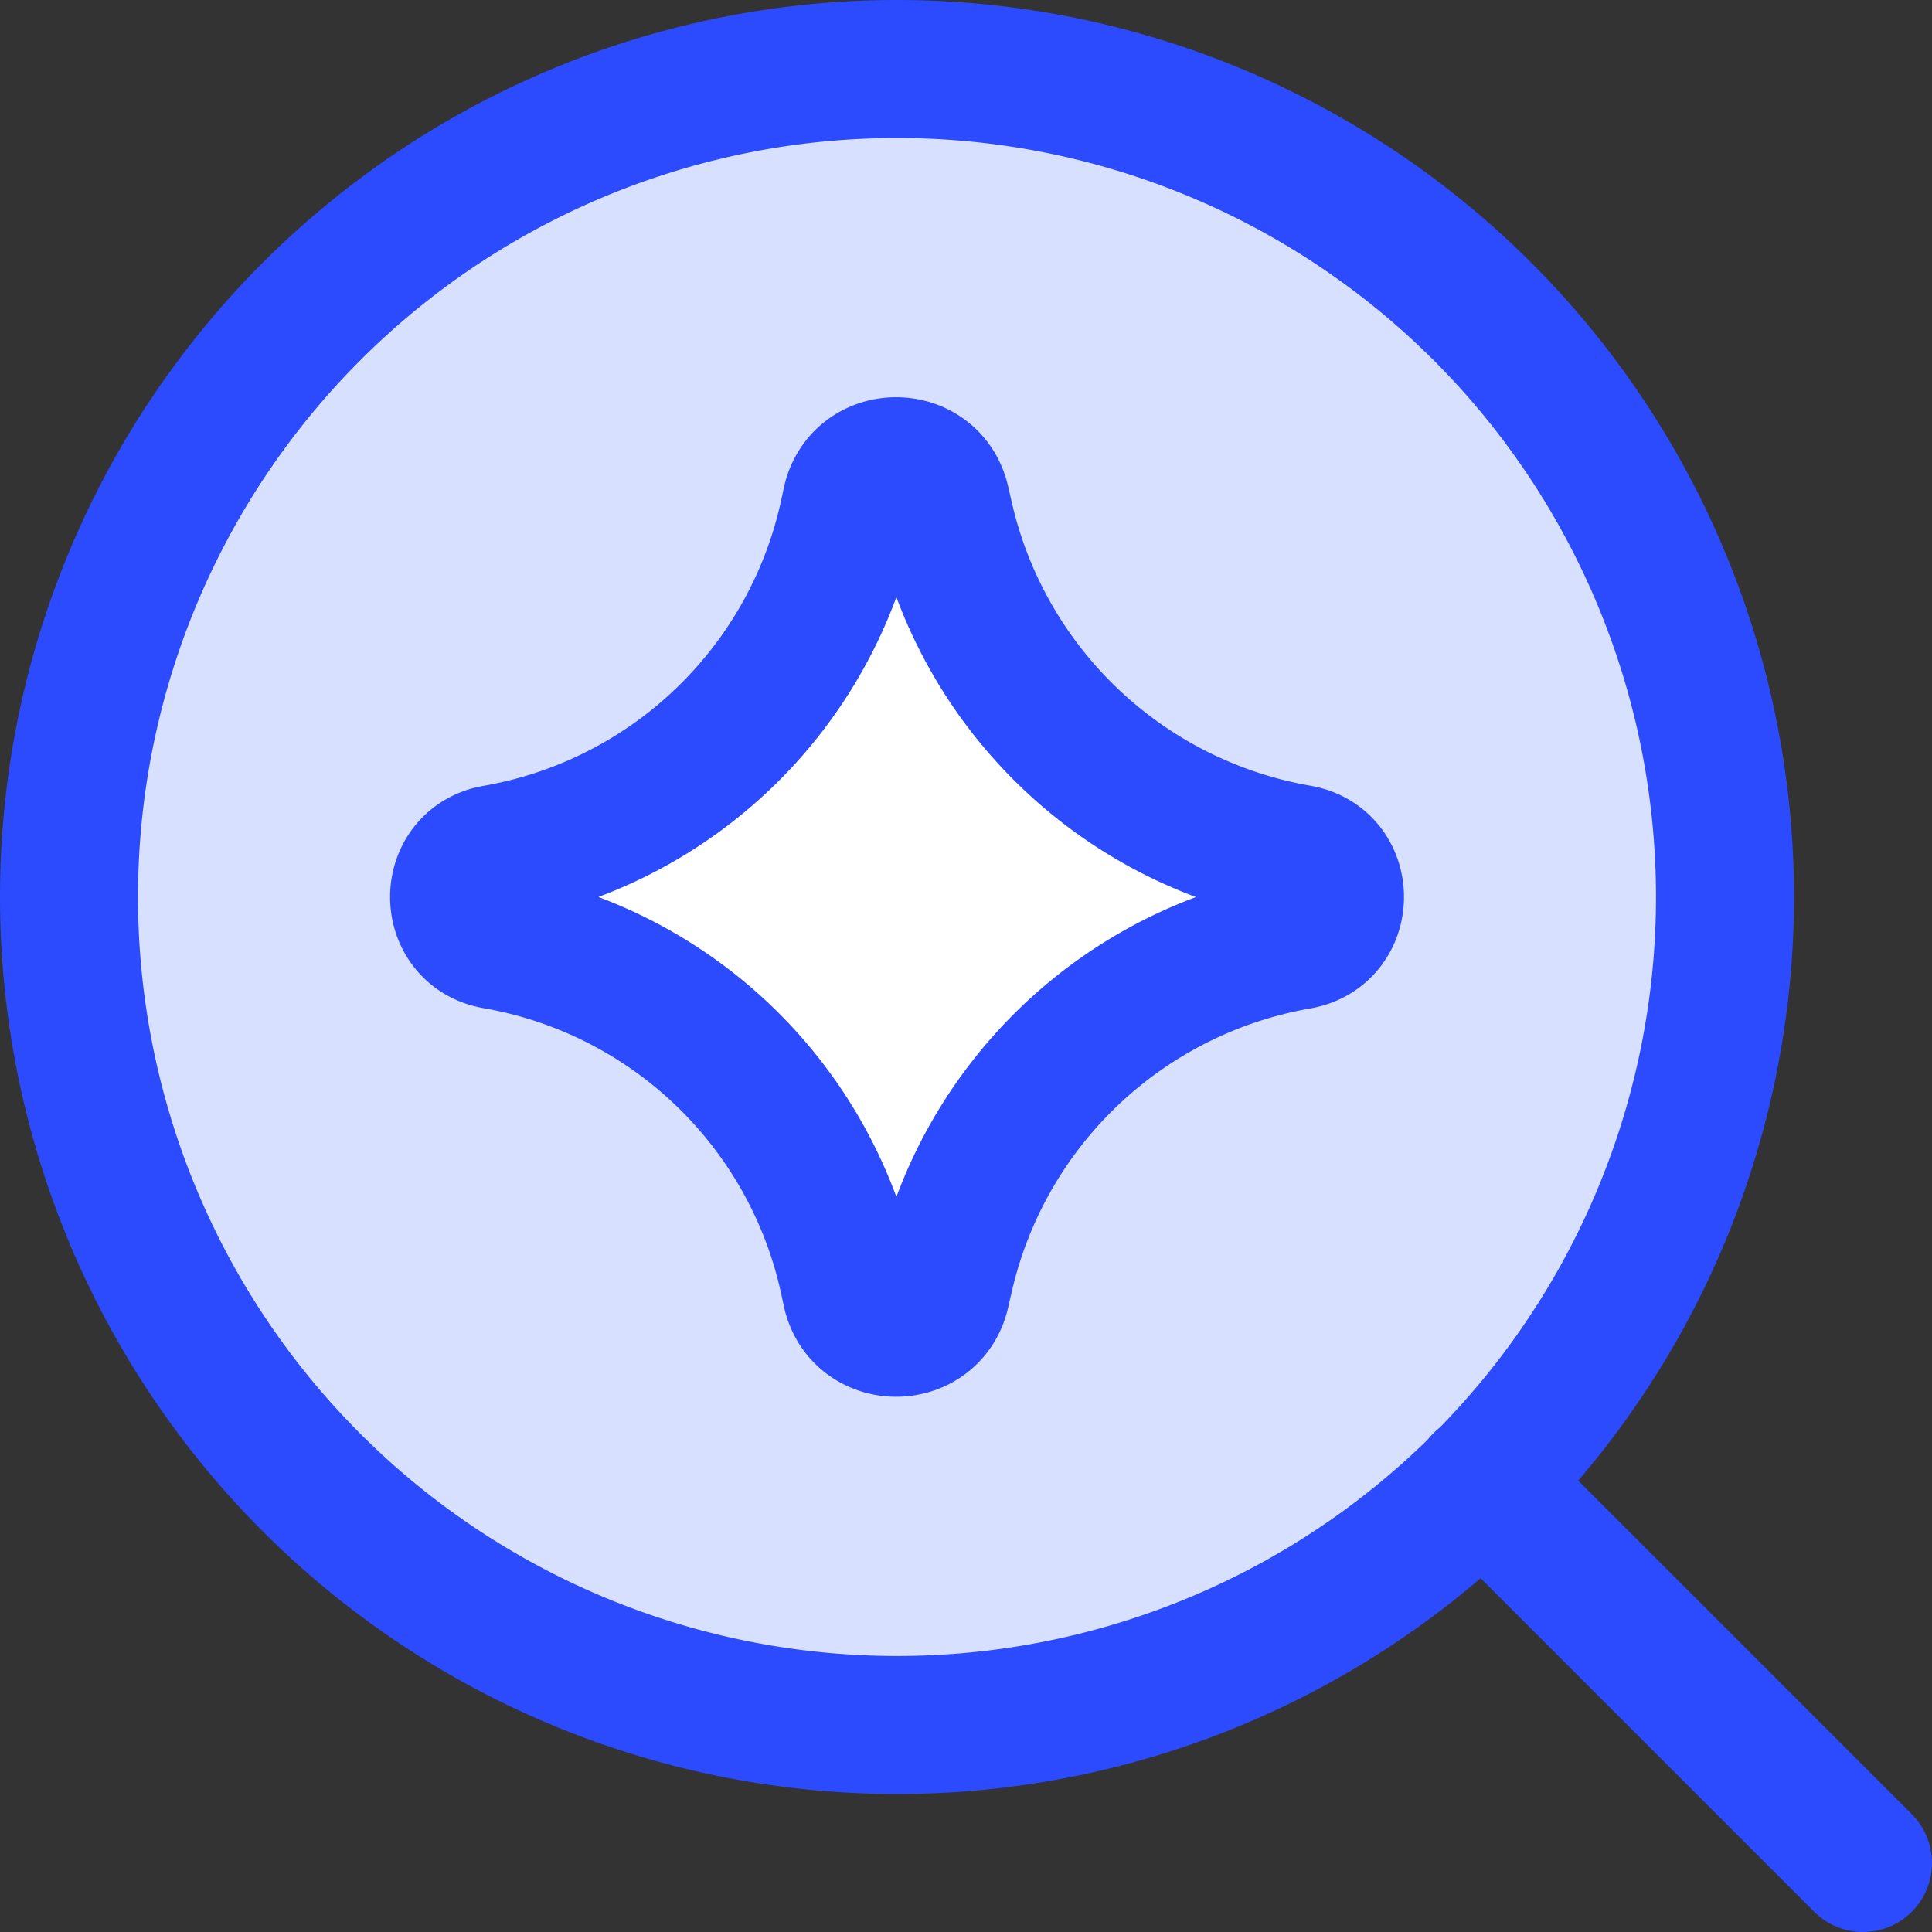 <svg xmlns="http://www.w3.org/2000/svg" fill="none" viewBox="0 0 14 14" id="Ai-Upscale-Spark--Streamline-Core.svg"><rect x="0" y="0" width="14" height="14" fill="#333333" stroke="none"/><desc>Ai Upscale Spark Streamline Icon: https://streamlinehq.com</desc><g id="ai-upscale-spark--magnifier-zoom-view-find-search-ai"><path id="Vector" fill="#d7e0ff" d="M6.5 12.5a6 6 0 1 0 0 -12 6 6 0 0 0 0 12Z" stroke-width="1"></path><path id="Vector_2" stroke="#2c4bff" stroke-linecap="round" stroke-linejoin="round" d="M6.5 12.5a6 6 0 1 0 0 -12 6 6 0 0 0 0 12Z" stroke-width="1"></path><path id="Vector_3" stroke="#2c4bff" stroke-linecap="round" stroke-linejoin="round" d="m10.74 10.74 2.76 2.76" stroke-width="1"></path><path id="Vector 2136" fill="#ffffff" d="M3.59 6.813c-0.351 -0.061 -0.351 -0.565 0 -0.626a3.176 3.176 0 0 0 2.558 -2.45l0.021 -0.097c0.076 -0.347 0.57 -0.349 0.649 -0.003l0.026 0.113a3.193 3.193 0 0 0 2.565 2.436c0.353 0.06 0.353 0.567 0 0.629A3.193 3.193 0 0 0 6.844 9.25l-0.026 0.113c-0.079 0.346 -0.573 0.344 -0.649 -0.003l-0.021 -0.097a3.176 3.176 0 0 0 -2.558 -2.45Z" stroke-width="1"></path><path id="Vector 2137" stroke="#2c4bff" stroke-linecap="round" stroke-linejoin="round" d="M3.59 6.813c-0.351 -0.061 -0.351 -0.565 0 -0.626a3.176 3.176 0 0 0 2.558 -2.45l0.021 -0.097c0.076 -0.347 0.57 -0.349 0.649 -0.003l0.026 0.113a3.193 3.193 0 0 0 2.565 2.436c0.353 0.06 0.353 0.567 0 0.629A3.193 3.193 0 0 0 6.844 9.25l-0.026 0.113c-0.079 0.346 -0.573 0.344 -0.649 -0.003l-0.021 -0.097a3.176 3.176 0 0 0 -2.558 -2.45Z" stroke-width="1"></path></g></svg>